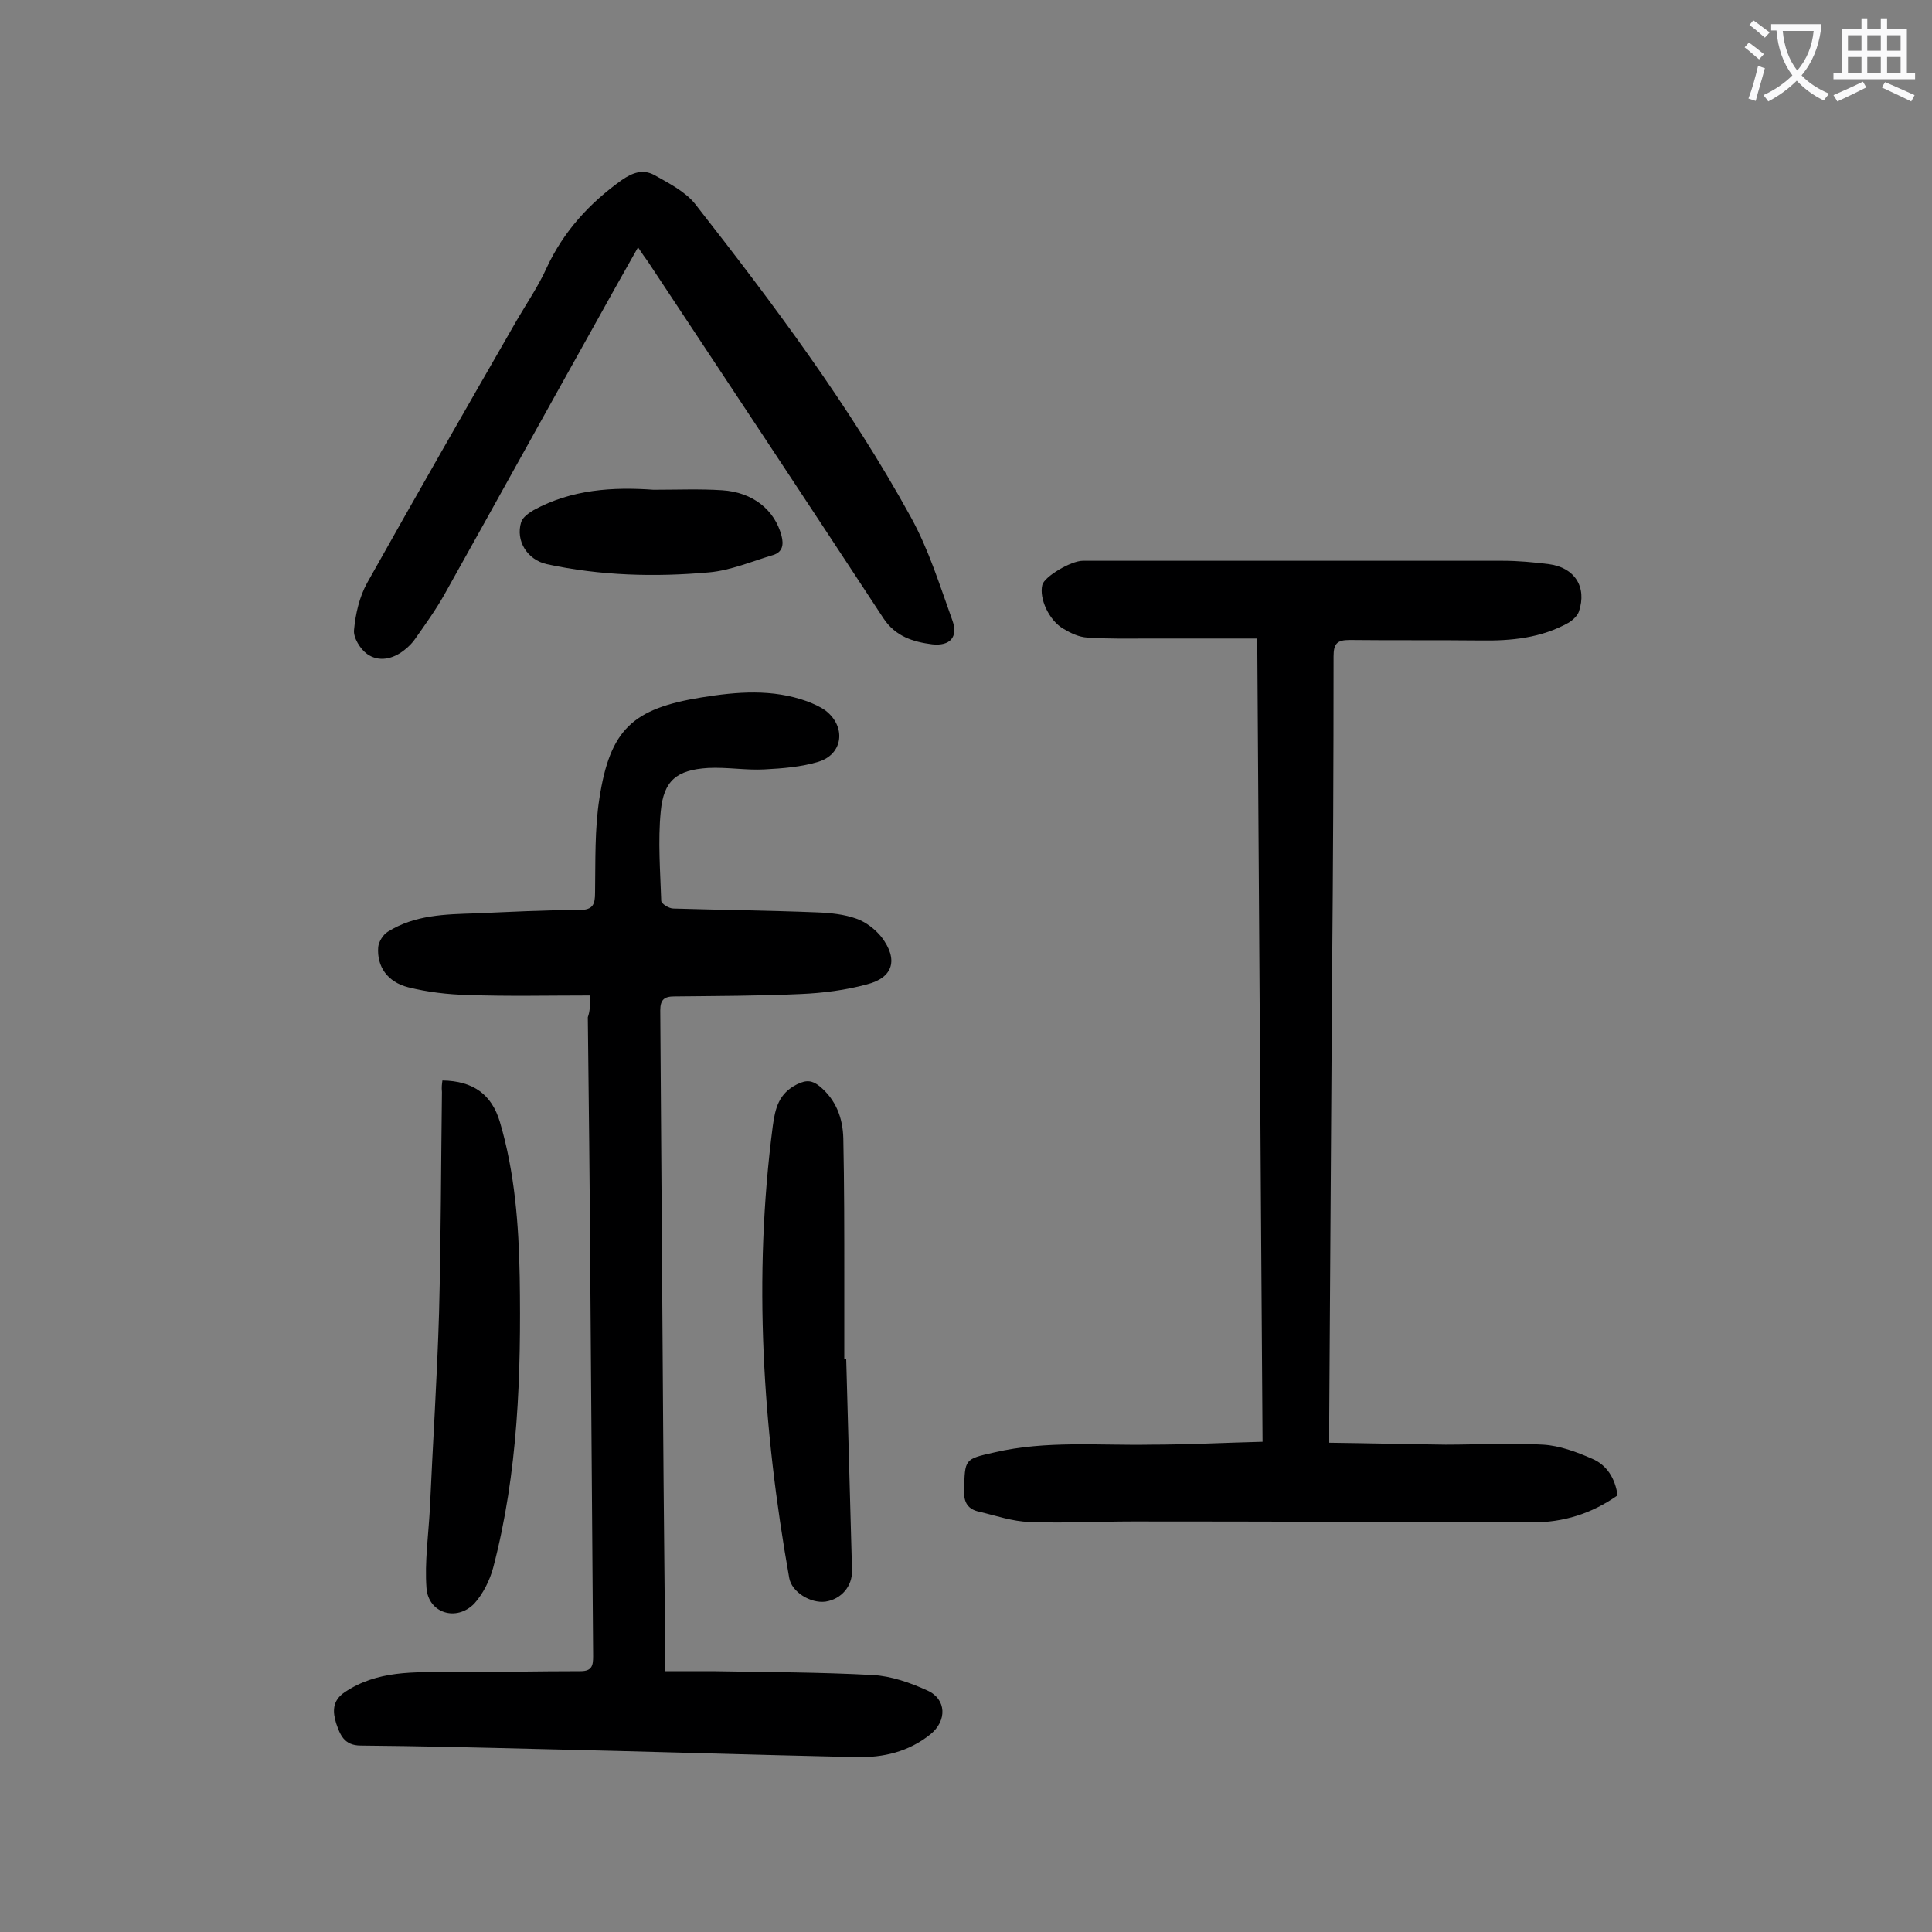 <svg enable-background="new 0 0 400 400" viewBox="0 0 400 400" xmlns="http://www.w3.org/2000/svg"><rect x="0" y="0" width="400" height="400" fill="#808080" stroke="none"/><g fill="#000001"><path d="m122.2 206.1c-8.7 0-17 .2-25.3-.1-4.2-.1-8.4-.6-12.4-1.6-4.3-1.1-6.5-4.3-6.2-8.3.1-1.1 1-2.6 2-3.2 5.6-3.5 11.9-3.6 18.2-3.8 7.2-.3 14.4-.7 21.5-.7 2.8 0 3.2-1.2 3.2-3.6.1-6.5-.1-13.1.9-19.5 2.2-14.3 6.9-18.6 21.1-20.9 7.4-1.2 14.7-1.8 21.9.8 1.3.5 2.7 1.1 3.8 1.9 4.3 3.3 3.7 9-1.4 10.6-3.6 1.1-7.5 1.4-11.3 1.6s-7.7-.5-11.6-.3c-6.5.4-9.2 2.6-9.8 9-.6 6.1-.1 12.4.1 18.5 0 .6 1.6 1.6 2.5 1.6 9.9.3 19.9.4 29.8.8 2.7.1 5.6.4 8.1 1.3 2 .7 3.9 2.2 5.2 3.8 3.5 4.6 2.5 8.4-3 9.8-4.4 1.2-9.1 1.8-13.7 2-8.7.4-17.5.4-26.2.5-2.1 0-2.9.7-2.9 2.9.2 28.7.4 57.5.6 86.2.1 15.6.3 31.2.4 46.8v3.8h9.9c11 .2 22.1.2 33.1.8 3.8.2 7.8 1.6 11.3 3.2 4 1.8 4.1 6.3.6 9.1-4.5 3.6-9.7 4.8-15.2 4.7-22.2-.5-44.4-1.2-66.6-1.7-12-.3-24.1-.6-36.1-.7-3.5 0-4.3-2.3-5.1-4.6-.7-2.3-.9-4.6 1.7-6.4 6.8-4.6 14.4-4.2 22.1-4.2 8.9 0 17.9-.2 26.8-.2 2.4 0 2.6-1.2 2.6-3.1-.2-26.9-.4-53.7-.6-80.6-.1-17.2-.3-34.5-.5-51.7.4-1.1.5-2.3.5-4.5z"/><path d="m261.4 298.5c-.4-55.5-.7-110.5-1.1-166.3-7.6 0-15 0-22.3 0-4.3 0-8.6.1-12.9-.2-1.7-.1-3.4-.9-4.9-1.8-3-1.7-5.1-6.3-4.4-9.1.4-1.7 5.9-5 8.4-5h86.9c3.2 0 6.4.3 9.6.7 5.3.7 7.9 4.7 6.2 9.8-.3.9-1.3 1.8-2.1 2.3-5.7 3.2-11.9 3.8-18.3 3.7-9-.1-18.1 0-27.1-.1-2.6 0-3.3.8-3.3 3.4 0 21.8-.1 43.6-.3 65.3-.2 30.7-.4 61.5-.6 92.2v5.3c8.2.1 16.2.3 24.1.4 6.7 0 13.5-.4 20.2 0 3.4.2 6.9 1.5 10.1 2.9 3.1 1.3 4.8 4.1 5.3 7.6-5.4 3.8-11.2 5.6-17.7 5.6-27.5-.1-55.1-.2-82.6-.2-7.2 0-14.4.4-21.5.1-3.5-.1-6.9-1.3-10.3-2.1-2.4-.5-3.3-1.9-3.2-4.5.2-6.4 0-6.4 6.3-7.8 10.7-2.5 21.6-1.4 32.4-1.6 7.5 0 15.1-.4 23.1-.6z"/><path d="m132.1 51.2c-3.3 5.8-6.3 11.2-9.3 16.6-10.3 18.4-20.5 36.9-30.8 55.3-1.8 3.2-3.9 6.1-6 9.1-.6.9-1.4 1.7-2.3 2.4-2.4 1.9-5.3 2.5-7.7.8-1.4-1-2.9-3.4-2.7-5 .3-3.3 1.1-6.8 2.7-9.7 10.2-18.2 20.6-36.3 31-54.4 2.1-3.6 4.5-7.1 6.2-10.9 3.5-7.5 8.8-13.3 15.5-18.1 2.3-1.6 4.4-2.3 6.7-1.1 3 1.7 6.4 3.4 8.5 6 16.2 20.7 32 41.8 44.7 64.9 3.7 6.7 6 14.2 8.6 21.4 1.2 3.4-.5 5.3-4.2 4.9-3.9-.5-7.6-1.6-10.1-5.4-16.2-24.7-32.5-49.3-48.8-73.9-.5-.7-1.1-1.5-2-2.9z"/><path d="m91.6 223.7c6.4.1 10.2 2.9 11.9 8.6 3.1 10.5 3.9 21.3 4.1 32.1.3 20.2-.3 40.4-5.5 60.2-.7 2.6-2.1 5.4-3.9 7.4-3.7 3.8-9.5 2-9.9-3.2-.4-5.4.4-10.9.7-16.4.6-13.5 1.5-27.1 1.9-40.6.4-15.2.4-30.5.6-45.7-.1-1 0-1.7.1-2.4z"/><path d="m175.2 281.4c.4 14.6.8 29.1 1.2 43.7.1 3.3-2.2 6-5.5 6.5-3.1.4-7-2-7.5-4.9-5.5-31-7.5-62.2-3.4-93.6.5-3.6 1.2-6.7 5-8.6 2-1 3.2-.8 4.7.4 3.4 2.8 4.8 6.6 4.9 10.8.2 9.6.2 19.2.2 28.8v16.9z"/><path d="m135.3 101.4c4.9 0 9.6-.2 14.2.1 6.4.4 10.9 4.1 12.3 9.4.5 1.9.2 3.4-1.7 4-4.4 1.3-8.8 3.2-13.3 3.6-11.2 1-22.5.7-33.6-1.7-4-.9-6.5-4.8-5.3-8.7.3-1 1.6-1.9 2.6-2.5 7.9-4.3 16.4-4.8 24.8-4.2z"/></g><path d="m362.1 8.8c1.1.8 2.1 1.6 3.1 2.4l-1 1.1c-1.3-1.1-2.3-2-3-2.5zm1.9 4.8c.5.2.9.4 1.4.5-.6 2.3-1.3 4.5-1.9 6.8l-1.5-.5c.8-2.1 1.4-4.3 2-6.8zm-1-9.4c1.3.9 2.4 1.8 3.4 2.5l-1 1.1c-1.4-1.2-2.4-2.1-3.2-2.6zm3.7 2.2v-1.4h10.3v1.2c-.5 3.6-1.8 6.8-4 9.4 1.5 1.6 3.4 2.8 5.7 3.8-.3.4-.7.8-1.1 1.4-2.3-1.1-4.1-2.5-5.6-4.1-1.6 1.6-3.6 3.1-5.9 4.3-.3-.5-.7-.9-1-1.3 2.4-1.1 4.4-2.5 6-4.1-1.9-2.5-3-5.6-3.3-9.3h-1.1zm8.8 0h-6.4c.3 3.3 1.3 6 3 8.2 2-2.3 3.1-5.1 3.4-8.2z" fill="#fafafb"/><path d="m385.3 3.8h1.3v2.2h2.8v-2.2h1.3v2.2h4.1v9.1h1.7v1.3h-16.9v-1.3h1.7v-9.1h4.1v-2.2zm.4 13.1.7 1.2c-1.8.9-3.8 1.9-6 2.9-.2-.4-.5-.8-.8-1.3 2.3-1 4.3-1.9 6.1-2.8zm-3.1-6.4h2.8v-3.2h-2.8zm0 4.6h2.8v-3.3h-2.8zm4-4.6h2.8v-3.2h-2.8zm0 4.6h2.8v-3.3h-2.8zm3.7 1.9c2.1.9 4.1 1.8 6.1 2.7l-.7 1.3c-2.2-1.1-4.2-2-6.1-2.9zm3.2-9.7h-2.8v3.2h2.8zm-2.8 7.8h2.8v-3.3h-2.8z" fill="#fafafb"/></svg>